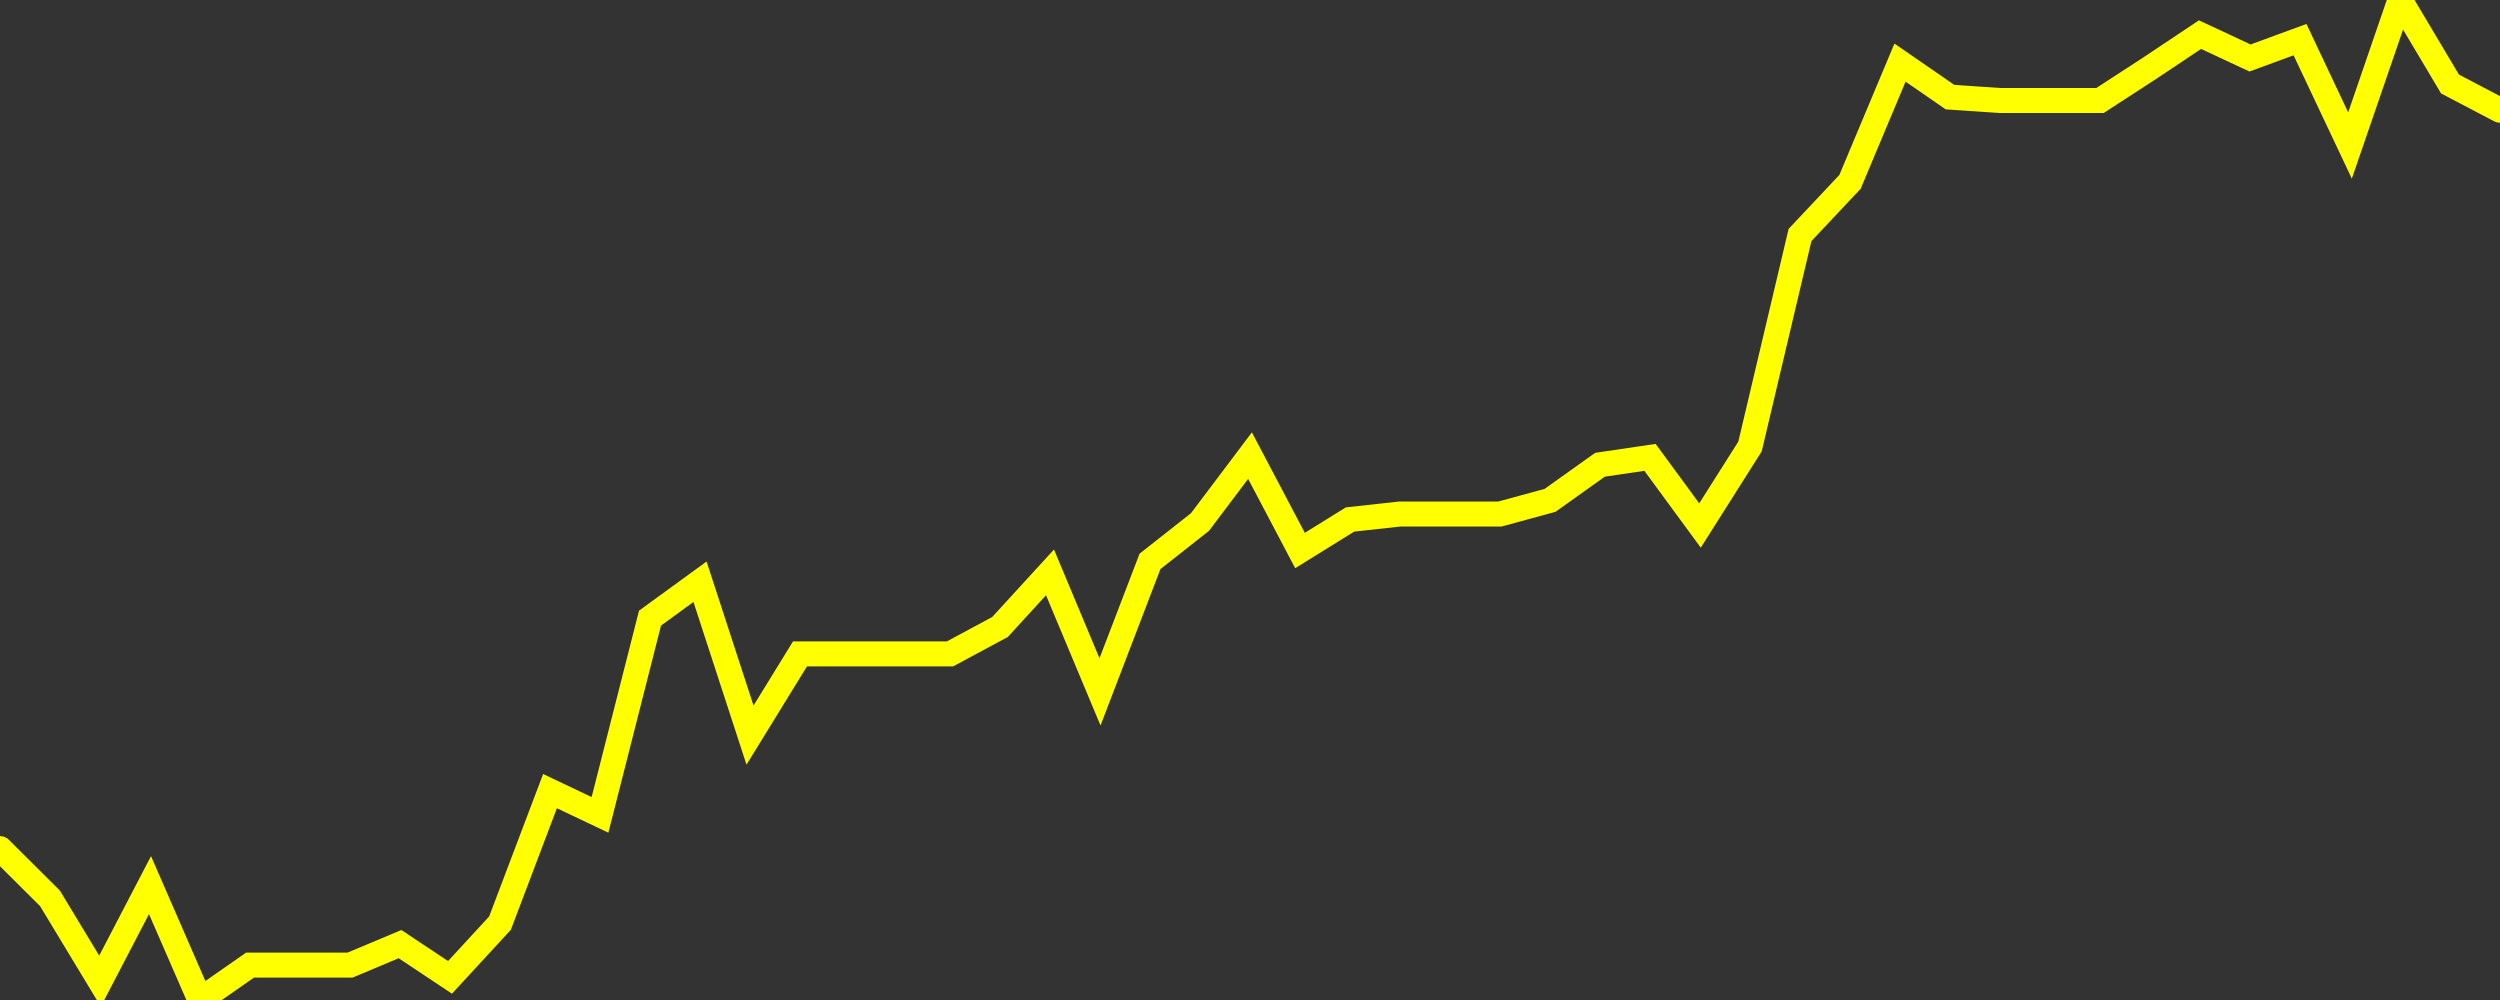 <?xml version="1.0" encoding="UTF-8" standalone="no"?>
<!DOCTYPE svg PUBLIC "-//W3C//DTD SVG 1.1//EN" "http://www.w3.org/Graphics/SVG/1.1/DTD/svg11.dtd">
<svg xmlns:xlink="http://www.w3.org/1999/xlink" viewBox="0 0 200 80" height="80px" version="1.1" width="200px" x="0px" y="0px" xmlns="http://www.w3.org/2000/svg">
  <rect x="0" y="0" width="200" height="80" fill="#333333" stroke="none"/>
  <defs>
    <clipPath id="clip-1766183042">
      <rect height="80" width="200" x="0" y="0"/>
    </clipPath>
  </defs>
  <style>

  .path {
  }
  
  @keyframes dash {
    from {
      stroke-dashoffset: 3000;
    }
    to {
      stroke-dashoffset: 4000;
    }
  }
  </style>
  <rect height="80" style="fill:rgb(255,255,255);fill-opacity:0;stroke:none;" width="200" x="0" y="0"/>
  <rect height="80" style="fill:rgb(255,255,255);fill-opacity:0;stroke:none;" width="200" x="0" y="0"/>
  <polyline  class="path" style="fill:none;stroke:rgb(255,255,0);stroke-width:2;stroke-miterlimit:10;stroke-linecap:round;" points = "0,67.89 4,71.87 8,78.49 12,70.81 16,80 20,77.21 24,77.21 28,77.21 32,75.53 36,78.19 40,73.85 44,63.29 48,65.19 52,49.45 56,46.54 60,58.81 64,52.31 68,52.31 72,52.31 76,52.31 80,50.16 84,45.79 88,55.35 92,44.91 96,41.76 100,36.45 104,44.04 108,41.56 112,41.12 116,41.12 120,41.12 124,40.03 128,37.18 132,36.59 136,42.04 140,35.72 144,18.8 148,14.55 152,5.01 156,7.77 160,8.04 164,8.04 168,8.04 172,5.44 176,2.77 180,4.64 184,3.17 188,11.64 192,0 196,6.72 200,8.82"/>

  <!--Generated in 0.29585695266724s @ 1766131343 - ADWHIT.com -->
  <!-- 
  minVal: 48.8739
  maxVal: 50.3123
  -->
</svg>